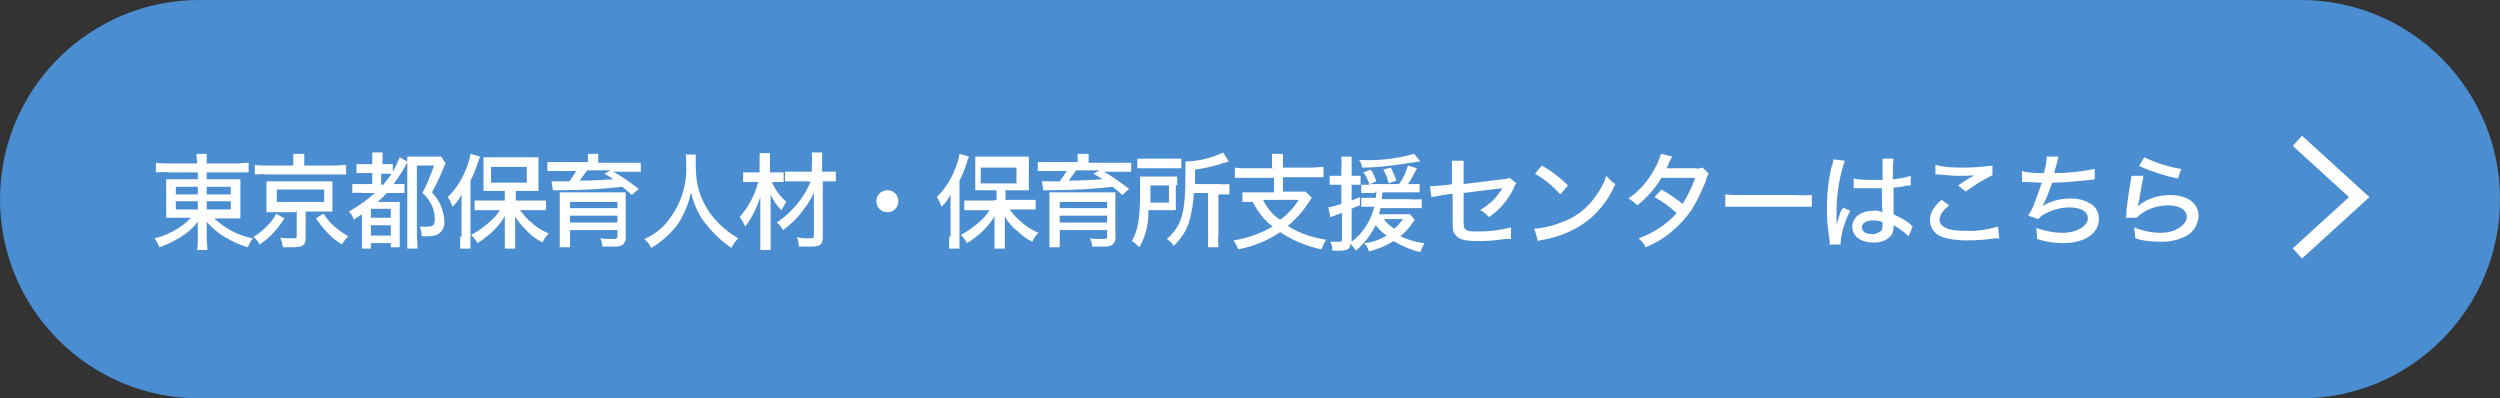 <?xml version="1.0" encoding="UTF-8"?>
<svg id="_レイヤー_1" data-name="レイヤー_1" xmlns="http://www.w3.org/2000/svg" version="1.1" viewBox="0 0 364 58">
  <rect x="0" y="0" width="364" height="58" fill="#333333" stroke="none"/>
  <!-- Generator: Adobe Illustrator 29.7.1, SVG Export Plug-In . SVG Version: 2.1.1 Build 8)  -->
  <defs>
    <style>
      .st0 {
        fill: #4a8dd0;
      }

      .st1 {
        fill: #fff;
      }

      .st2 {
        fill: none;
        stroke: #fff;
        stroke-miterlimit: 10;
        stroke-width: 2px;
      }
    </style>
  </defs>
  <g id="_グループ_648" data-name="グループ_648">
    <path id="_長方形_242" data-name="長方形_242" class="st0" d="M29,0h306c16,0,29,13,29,29h0c0,16-13,29-29,29H29C13,58,0,45,0,29h0C0,13,13,0,29,0Z"/>
    <path id="_パス_127559" data-name="パス_127559" class="st1" d="M28.8,25.1v1h-3c-.6,0-1.1,0-1.6,0,0,.5,0,1,0,1.6v2.5q0,1.1,0,1.1c0,.1,0,.3,0,.4.6,0,1.1,0,1.7,0h1.9c-.5.6-1.2,1.1-1.8,1.5-1.1.7-2.2,1.2-3.5,1.5.3.4.5.8.7,1.3.9-.3,1.8-.7,2.6-1.2,1.2-.6,2.2-1.5,3-2.5,0,.4,0,.9,0,1.1v1.3c0,.6,0,1.1-.1,1.7h1.5c0-.6-.1-1.1-.1-1.7v-1.3c0-.3,0-.7,0-1.1.8.9,1.7,1.7,2.8,2.3,1,.6,2.1,1.1,3.2,1.4.2-.5.4-.9.7-1.3-2.1-.4-4-1.4-5.6-2.9h2.1c.6,0,1.1,0,1.7,0,0-.5,0-1,0-1.6v-2.6c0-.5,0-1,0-1.5-.6,0-1.1,0-1.7,0h-3.2v-1h4.3c.6,0,1.2,0,1.8,0v-1.4c-.6,0-1.3.1-1.9.1h-4.2c0-.5,0-1,0-1.4h-1.5c0,.5.1.9.1,1.4h0c0,0-4.1,0-4.1,0-.6,0-1.2,0-1.9-.1v1.4c.6,0,1.2-.1,1.8,0h4.2ZM28.8,27.2v1.1h-3.2v-1.1h3.2ZM30.1,27.2h3.5v1.1h-3.5v-1.1ZM28.8,29.3v1.2h-3.2v-1.2h3.2ZM30.1,29.3h3.5v1.2h-3.5v-1.2ZM42.9,24.1h-4.1c-.6,0-1.2,0-1.7-.1v1.4c.5,0,1.1-.1,1.6,0h10.1c.5,0,1.1,0,1.6,0v-1.4c-.6,0-1.1.1-1.7.1h-4.4v-.5c0-.4,0-.8,0-1.2h-1.6c0,.4,0,.8,0,1.2v.5ZM43.2,30.7v3.7c0,.3-.1.3-.7.3-.6,0-1.1,0-1.7-.1.2.4.3.9.4,1.4.6,0,1,0,1.3,0,1.6,0,2-.3,2-1.3v-3.9h2.6c.6,0,1,0,1.3,0,0-.4,0-.7,0-1.2v-2c0-.4,0-.8,0-1.2-.5,0-.9,0-1.4,0h-6.9c-.4,0-.9,0-1,0-.1,0-.2,0-.3,0,0,.2,0,.4,0,.4q0,0,0,.9v2c0,.4,0,.8,0,1.2.4,0,.9,0,1.3,0h2.9ZM40.3,27.6h6.9v1.8h-6.9v-1.8ZM40.2,31.1c-.3.7-.8,1.3-1.3,1.8-.6.6-1.3,1.2-2,1.6.4.3.7.7.9,1.1,1.5-1,2.7-2.3,3.6-3.8l-1.2-.7ZM46,31.8c.5.7,1,1.4,1.7,2.1.6.7,1.3,1.2,2.1,1.7.2-.4.5-.8.9-1.2-.7-.4-1.4-.9-2.1-1.5-.6-.5-1.1-1.2-1.5-1.8l-1.1.7ZM54.7,28c-1.2,1.1-2.5,2-3.9,2.8.3.3.6.7.7,1.2.5-.3.7-.5,1.2-.8v3.4c0,.6,0,1.1,0,1.6h1.3v-.8h2.9v.6h1.3c0-.5,0-1,0-1.5v-3.5c0-.9,0-1.2,0-1.6-.4,0-.9,0-1.3,0h-1.9c.4-.4.8-.7,1.3-1.3h1.2c.5,0,1,0,1.4,0v-1.3c-.5,0-1.1,0-1.6,0,.6-.8,1.2-1.7,1.7-2.6,0-.2.2-.4.4-.6l-1.2-.7c-.3.7-.6,1.4-1,2.1h0c0,.1,0-1.1,0-1.1-.4,0-.8,0-1.1,0h-.4v-.4c0-.4,0-.9,0-1.3h-1.5c0,.4,0,.8,0,1.3v.4h-.9c-.5,0-.9,0-1.4,0v1.3c.5,0,.9,0,1.4,0h.9v1.6h-1.3c-.5,0-1.1,0-1.6,0v1.3c.5,0,1-.1,1.6,0h1.8ZM55.5,26.9v-1.6h.5c.4,0,.6,0,1,0-.4.6-.8,1.1-1.2,1.6h-.3ZM54,30.4h2.9v1.3h-2.9v-1.3ZM54,32.8h2.9v1.5h-2.9v-1.5ZM64.2,22.8c-.4,0-.8,0-1.2,0h-2.4c-.6,0-.9,0-1.3,0,0,.4,0,.9,0,1.3v10c0,.7,0,1.4,0,2.1h1.5c0-.7-.1-1.4-.1-2v-10.1h2.5c-.5,1.4-1,2.7-1.7,4,.7.6,1.2,1.3,1.5,2.1.2.5.3,1.1.3,1.7,0,.9-.2,1.1-1.2,1.1-.3,0-.7,0-1,0,.2.4.3.9.3,1.4q.5,0,.6,0c.5,0,1.1,0,1.6-.2.8-.4,1.2-1.2,1.1-2,0-.7-.2-1.3-.4-2-.3-.8-.8-1.5-1.4-2.2.8-1.5,1.4-2.8,1.7-3.6,0-.2.2-.4.3-.6l-.6-.9ZM73.3,29.2h-2.6c-.5,0-1.1,0-1.6,0v1.4c.5,0,1.1,0,1.6,0h2.1c-.4.6-.9,1.2-1.5,1.7-.8.7-1.7,1.4-2.7,1.9.4.4.7.8.9,1.2.7-.4,1.3-.9,1.9-1.4.8-.7,1.5-1.5,2.1-2.5,0,.9,0,1.4,0,1.6v1.7c0,.5,0,1,0,1.4h1.5c0-.5,0-.9,0-1.4v-1.7c0-.4,0-1.1,0-1.6.5.9,1.2,1.6,1.9,2.3.6.6,1.3,1.1,2.1,1.5.2-.5.5-.9.9-1.3-.9-.4-1.8-.9-2.5-1.6-.7-.5-1.2-1.2-1.7-1.8h2.3c.5,0,1,0,1.5,0v-1.4c-.5,0-1,0-1.6,0h-2.8v-1.4h1.9c.2,0,.5,0,.7,0,.2,0,.3,0,.3,0,.1,0,.3,0,.4,0,0-.5,0-.9,0-1.4v-2.1c0-.5,0-.9,0-1.4-.5,0-1.1,0-1.7,0h-4.6c-.6,0-1.1,0-1.7,0,0,.4,0,.9,0,1.4v2.1c0,.5,0,.9,0,1.4.5,0,1,0,1.5,0h1.6v1.4ZM71.5,24.3h5.2v2.3h-5.2v-2.3ZM67,34.4c0,.6,0,1.2,0,1.8h1.5c0-.6,0-1.1,0-1.8v-8.1c.5-.9.8-1.8,1.1-2.7.2-.5.2-.6.3-.8l-1.4-.4c-.1.7-.3,1.4-.6,2.1-.6,1.6-1.5,3-2.7,4.2.3.4.5.9.7,1.4.5-.5,1-1.1,1.3-1.8,0,.8,0,1.2,0,1.7v4.5ZM85.6,23.6h-4.2c-.6,0-1.1,0-1.7,0v1.3c.5,0,1,0,1.6,0h2.6c-.3.5-.7,1.1-1,1.5-.9,0-1.6,0-1.6,0-.3,0-.7,0-1,0l.2,1.3c.2,0,.4,0,.7,0,3.7,0,6.8-.2,9.4-.5.5.4,1,.8,1.4,1.2l1-.9c-1.2-.9-2.4-1.8-3.7-2.5h2.4c.5,0,1,0,1.6,0v-1.3c-.5,0-1.1,0-1.6,0h-4.6v-.3c0-.3,0-.7,0-1h-1.5c0,.3,0,.7,0,1v.3ZM88.9,24.8l-.9.5c.4.2.9.5,1.3.8-1.5.1-3.3.2-4.9.2.4-.5.7-1,1.1-1.5h3.5ZM83,33.5h6.9v.9c0,.3-.1.4-.6.4-.6,0-1.2,0-1.9-.1.2.4.3.8.3,1.2.6,0,1.3,0,1.7,0,.5,0,.9,0,1.3-.3.3-.3.5-.7.4-1.2v-4.8c0-.5,0-1.1,0-1.6-.5,0-1.1,0-1.6,0h-6.3c-.8,0-1.3,0-1.7,0,0,.5,0,1,0,1.5v4.7c0,.6,0,1.2,0,1.8h1.5c0-.6,0-1.1,0-1.7v-.9ZM83,31.4h6.9v1h-6.9v-1ZM89.9,30.3h-6.9v-.9h6.9v.9ZM99.9,22.6c0,.4,0,.8,0,1.3.2,3-.8,5.9-2.6,8.2-.9,1.2-2.1,2.1-3.5,2.7.4.3.8.8,1,1.3.9-.5,1.8-1.2,2.5-1.9.9-.8,1.7-1.9,2.2-3,.5-1,.9-2.1,1.1-3.2.4,1.6,1,3.1,2,4.4,1.1,1.4,2.4,2.7,3.9,3.7.2-.5.6-1,1-1.4-.5-.3-1-.6-1.5-1-.8-.6-1.5-1.3-2.1-2-1-1.2-1.8-2.7-2.2-4.2-.3-1.1-.4-2.3-.4-3.5,0-.5,0-1,0-1.5h-1.6ZM118,26.5c-1,2.4-2.7,4.4-4.9,5.9.4.3.7.7.9,1.1,1.1-.8,2.2-1.8,3-3,.6-.7,1.1-1.6,1.5-2.4v6.2c0,.3,0,.4-.8.4-.6,0-1.1,0-1.7-.2.2.4.3.9.3,1.4.6,0,1,0,1.6,0,.5,0,1,0,1.4-.2.4-.2.5-.6.5-1.3v-8s.5,0,.5,0c.5,0,1,0,1.4,0v-1.4c-.5,0-1,0-1.4,0h-.6v-1.1c0-.6,0-1.2,0-1.7h-1.5c0,.6.1,1.1,0,1.7v1.1h-2.3c-.5,0-1.1,0-1.6,0v1.4c.5,0,1.1,0,1.6,0h1.8ZM113,26.5c.4,0,.8,0,1.1,0v-1.4c-.4,0-.8,0-1.1,0h-.9v-1.4c0-.5,0-1,0-1.4h-1.5c0,.5,0,1,0,1.4v1.4h-1c-.5,0-.9,0-1.4,0v1.4c.4,0,.9,0,1.3,0h.9c-.5,1.9-1.4,3.6-2.7,5.1.3.4.6.9.8,1.4,1-1.3,1.7-2.8,2.2-4.3,0,.6,0,1.1,0,1.7,0,.2,0,.5,0,.9v3.4c0,.6,0,1.1,0,1.7h1.5c0-.6,0-1.1,0-1.7v-3.7c0-.9,0-1.8,0-2.7.4.9.9,1.7,1.6,2.3.2-.4.4-.8.7-1.2-.9-.8-1.6-1.7-2.1-2.9h.8ZM129.2,27.7c-.9,0-1.6.7-1.6,1.6,0,.9.7,1.6,1.6,1.6.9,0,1.6-.7,1.6-1.6,0-.9-.7-1.6-1.5-1.6,0,0,0,0,0,0ZM144.6,29.2h-2.6c-.5,0-1.1,0-1.6,0v1.4c.5,0,1.1,0,1.6,0h2.1c-.4.6-.9,1.2-1.5,1.7-.8.7-1.7,1.4-2.7,1.9.4.4.7.8.9,1.2.7-.4,1.3-.9,1.9-1.4.8-.7,1.5-1.5,2.1-2.5,0,.9,0,1.4,0,1.6v1.7c0,.5,0,1,0,1.4h1.5c0-.5,0-.9,0-1.4v-1.7c0-.4,0-1.1,0-1.6.5.9,1.1,1.6,1.9,2.2.6.6,1.3,1.1,2.1,1.5.2-.5.5-.9.9-1.3-.9-.4-1.8-.9-2.5-1.6-.7-.5-1.2-1.2-1.7-1.8h2.3c.5,0,1,0,1.5,0v-1.4c-.5,0-1,0-1.6,0h-2.8v-1.4h2c.2,0,.5,0,.7,0,.2,0,.3,0,.3,0,.1,0,.3,0,.4,0,0-.5,0-.9,0-1.4v-2.1c0-.5,0-.9,0-1.4-.5,0-1.1,0-1.6,0h-4.6c-.6,0-1.1,0-1.6,0,0,.4,0,.9,0,1.4v2.1c0,.5,0,.9,0,1.4.5,0,1,0,1.5,0h1.6v1.4ZM142.8,24.4h5.2v2.3h-5.2v-2.3ZM138.2,34.4c0,.6,0,1.2,0,1.8h1.5c0-.6,0-1.1,0-1.8v-8.1c.5-.9.8-1.8,1.1-2.7.1-.5.2-.6.3-.8l-1.4-.4c-.1.7-.3,1.4-.6,2.1-.6,1.6-1.5,3-2.7,4.2.3.4.5.9.7,1.4.5-.5,1-1.1,1.3-1.8,0,.8,0,1.2,0,1.7v4.5ZM156.9,23.6h-4.2c-.6,0-1.1,0-1.6,0v1.3c.5,0,1,0,1.6,0h2.6c-.3.5-.7,1.1-1,1.5-.9,0-1.6,0-1.6,0-.3,0-.7,0-1,0l.2,1.3c.2,0,.4,0,.7,0,3.7,0,6.8-.2,9.4-.5.5.4,1,.8,1.4,1.2l1-.9c-1.2-.9-2.4-1.8-3.7-2.5h2.4c.5,0,1,0,1.6,0v-1.3c-.5,0-1.1,0-1.6,0h-4.6v-.3c0-.3,0-.7,0-1h-1.6c0,.3,0,.7,0,1v.3ZM160.1,24.8l-.9.5c.4.2.9.5,1.3.8-1.5.1-3.3.2-4.9.2.4-.5.7-1,1.1-1.5h3.5ZM154.3,33.5h6.9v.9c0,.3-.1.4-.6.4-.6,0-1.2,0-1.9-.1.2.4.3.8.3,1.2.6,0,1.3,0,1.7,0,.5,0,.9,0,1.3-.3.3-.3.5-.7.4-1.2v-4.8c0-.5,0-1.1,0-1.6-.5,0-1.1,0-1.6,0h-6.3c-.8,0-1.3,0-1.7,0,0,.5,0,1,0,1.5v4.7c0,.6,0,1.2,0,1.8h1.5c0-.6,0-1.1,0-1.7v-.9ZM154.3,31.4h6.9v1h-6.9v-1ZM161.2,30.3h-6.9v-.9h6.9v.9ZM175.9,28.3v6.1c0,.5,0,1.1,0,1.6h1.5c0-.5-.1-1.1,0-1.6v-6.1h.3c.4,0,.9,0,1.3,0v-1.5c-.5,0-.9.1-1.4,0h-3.6v-2.1c1.4-.2,2.9-.5,4.2-1,.2,0,.4-.1.7-.2l-.8-1.3c-1.7.8-3.6,1.3-5.5,1.3,0,.6,0,1.2,0,1.9,0,5.6-.5,7.4-2.7,9.4.4.3.8.6,1,1,1-1,1.8-2.1,2.2-3.4.4-1.4.7-2.9.7-4.3h2.1ZM165.5,24.5c.5,0,1,0,1.5,0h3.5c.5,0,1,0,1.5,0v-1.4c-.5,0-1,0-1.5,0h-3.4c-.5,0-1,0-1.5,0v1.4ZM171.4,27c0-.5,0-1,0-1.3-.5,0-1,0-1.5,0h-2.3c-.5,0-1.1,0-1.6,0,0,.7,0,1.4,0,2.1,0,4.1-.3,5.7-1.2,7.3.4.2.8.6,1.1.9.9-1.6,1.4-3.5,1.3-5.4h3.3s.3,0,.3,0c.1,0,.3,0,.4,0,0-.4,0-.8,0-1.2v-2.5ZM167.5,29.5c0-.4,0-.6,0-1.2v-1.3h2.7v2.5h-2.7ZM185.5,24.5h-4c-.6,0-1.1,0-1.7-.1v1.5c.6,0,1.1,0,1.7,0h4v2.1h-2.9c-.6,0-1.2,0-1.7,0v1.4c.5,0,1,0,1.5,0,.7,1.4,1.7,2.7,2.9,3.6-1.8,1-3.7,1.7-5.7,2,.3.4.5.9.7,1.3,2.2-.4,4.3-1.3,6.1-2.5,1.8,1.2,3.9,2.1,6,2.5.2-.5.4-1,.7-1.4-2-.3-3.9-.9-5.6-2,1.1-.9,2.1-2,2.9-3.2.2-.3.4-.6.6-.9l-.9-.9c-.4,0-.9,0-1.3,0h-2v-2.1h4.2c.6,0,1.2,0,1.7,0v-1.5c-.6,0-1.1.1-1.7.1h-4.2v-.7c0-.4,0-.9,0-1.3h-1.6c0,.4,0,.9,0,1.3v.7ZM189.1,29.1c-.7,1.1-1.6,2.1-2.7,2.9-1.1-.7-1.9-1.7-2.5-2.9h5.2ZM200.4,27.8c0,.3,0,.6-.1,1h-.6c-.5,0-1,0-1.5,0v1.3c.5,0,1,0,1.5,0h.4c-.5,2-1.6,3.8-3.3,5.1v-4.8c.4-.2.6-.3,1.2-.5v-1.2c-.4.2-.8.3-1.2.5v-2.3h.4c.3,0,.6,0,.9,0v-1.3c-.3,0-.6,0-.9,0h-.4v-1.3c0-.5,0-1,0-1.5h-1.5c0,.5.1,1,0,1.5v1.3h-.7c-.3,0-.7,0-1,0v1.3c.3,0,.7,0,1,0h.7v2.8c-.6.2-1.3.4-1.9.5l.3,1.4c0,0,.2,0,.3-.1.4-.1.4-.1.5-.2q.4-.1.9-.3v3.8c0,.3,0,.4-.4.4-.4,0-.9,0-1.3,0,.2.4.3.8.3,1.3.4,0,.6,0,.8,0,1.4,0,1.8-.2,1.8-1,.3.3.6.6.8,1,1.2-1,2.2-2.3,2.9-3.7.5.6,1,1.1,1.6,1.5-1,.6-2.1,1-3.3,1.1.3.3.6.7.7,1.2,1.3-.3,2.5-.8,3.6-1.5,1.2.7,2.5,1.3,3.9,1.6.2-.5.4-.9.6-1.3-1.2-.1-2.4-.5-3.5-1,.7-.6,1.3-1.2,1.8-2q.2-.3.3-.4l-.7-.8c-.4,0-.8,0-1.3,0h-3.2c.1-.4.1-.5.2-.9h4.3c.6,0,1.1,0,1.7,0v-1.3c-.6,0-1.1.1-1.7,0h-4.1c0-.4,0-.5.1-1h4c.5,0,1,0,1.4,0v-1.2c-.4,0-.8,0-1.2,0h-.5c.5-.7.9-1.5,1.3-2.3l-1.3-.4c-.3,1-.7,1.9-1.3,2.7h-4.2l.9-.4c-.2-.6-.5-1.2-.8-1.7l-1.1.4c.4.5.7,1.1.9,1.8h0c-.4,0-.8,0-1.2,0v1.2c.5,0,.9,0,1.4,0h.6ZM204.3,31.9c-.4.5-.8,1-1.3,1.4-.6-.4-1.1-.8-1.5-1.4h2.9ZM205.9,22.4c-2.5.7-5,1-7.6.9h-.4c.2.3.4.7.4,1.1,2.6,0,5.2-.4,7.8-.8q.5-.1.7-.1l-.9-1.1ZM203.3,26.3c-.2-.7-.5-1.3-.8-1.9l-1.1.3c.4.6.6,1.3.8,2l1.1-.4ZM211.6,26.8l-1.6.2c-.5,0-1,.1-1.5.1-.1,0-.2,0-.3,0l.2,1.6c.6-.1,1.1-.2,1.7-.3l1.4-.2v3.5c0,1.7,0,2.1.5,2.6.5.6,1.4.8,3.4.8,1.2,0,2.4-.1,3.7-.3.3,0,.6,0,.9,0v-1.7c-1.5.4-3,.6-4.6.6-1.2,0-1.7,0-2-.3-.3-.2-.3-.5-.3-1.9v-3.4l4.8-.6q.4,0,.8-.1c-.1.3-.3.5-.5.8-.7,1-1.7,1.8-2.7,2.4.5.2.9.6,1.3,1,1.6-1.1,2.8-2.5,3.6-4.2,0-.2.2-.5.4-.7l-1-.8c-.3.1-.7.2-1,.2l-5.7.7v-1.9c0-.5,0-1,0-1.5h-1.7c0,.5,0,1,0,1.5v2.1ZM223.5,25.3c1.4.8,2.6,1.8,3.7,3l1.1-1.3c-1.1-1.1-2.4-2.1-3.8-2.9l-1,1.2ZM223.9,35.1c.3-.1.6-.2.9-.2,2-.4,3.9-1.1,5.7-2.3,2.1-1.4,3.7-3.5,4.7-5.8-.5-.3-.9-.7-1.3-1.2-.4,1.1-.9,2.1-1.6,3-1.1,1.6-2.7,2.9-4.5,3.6-1.4.6-2.9,1-4.4,1.1l.5,1.7ZM241.8,22.5c-.2.7-.5,1.4-.9,2.1-.9,1.7-2.2,3.2-3.8,4.3.5.3.9.6,1.3,1,1.4-1.1,2.6-2.5,3.5-4h4.9c-.4,1.3-1.1,2.6-1.8,3.8-1-.8-2-1.5-3.1-2.1l-1,1.1c1.1.6,2.2,1.4,3.2,2.3-.7.9-1.6,1.6-2.5,2.2-.9.6-1.9,1.1-3,1.5.4.4.8.8,1,1.3,2.8-1.1,5.1-3.1,6.8-5.6.8-1.3,1.4-2.7,2-4.1,0-.4.2-.7.4-1l-.9-.9c-.4.1-.8.2-1.1.1h-3.6c-.3,0-.5,0-.6,0,.2-.2.3-.5.4-.8.1-.3.3-.6.5-.9l-1.6-.4ZM251.2,30.1c.8,0,1.5,0,2.3,0h8.1c.8,0,1.5,0,2.2,0v-1.7c-.7,0-1.5.1-2.2,0h-8.1c-.8,0-1.5,0-2.3-.1v1.8ZM269.8,27.4h0s0,0,.1,0h.3c0,0,.2,0,.5,0,.6,0,1.2,0,1.8,0s.8,0,1.5,0q0,3.1.1,3.5c-.5-.2-.9-.3-1.4-.2-1.8,0-3,1-3,2.3s1.1,2.3,3,2.3c1.1.1,2.1-.3,2.8-1.2.1-.3.2-.7.2-1v-.3c.1,0,.5.3,1,.6.4.3.8.6,1.2,1l.6-1.5c-.2,0-.2-.1-.4-.3-.7-.6-1.6-1-2.4-1.4q0-.5,0-1.1c0-1.6,0-1.6,0-2.5v-.3c.7,0,1.6-.2,2.1-.3.1,0,.3,0,.4,0v-1.4c-.9.3-1.7.4-2.6.5v-.9c0-.7,0-1.4.1-2.1h-1.6c0,.2,0,.5,0,.7q0,1,0,2.4c-.5,0-.7,0-1.1,0-1,0-2.1,0-3.1-.2v1.4ZM274.1,32.3v.4c0,.3,0,.7-.2.9-.4.3-.8.5-1.3.5-.9,0-1.5-.4-1.5-1s.6-1,1.6-1c.5,0,1,0,1.4.3ZM266.9,23.1c0,.4,0,.7-.2,1.1-.5,2-.7,4.1-.7,6.1,0,1.6.1,3.1.4,4.7,0,.2,0,.4,0,.6h1.6c0-.2,0-.4,0-.5.2-1.6.7-3.1,1.4-4.4l-1.1-.5c0,.1,0,.3-.2.4-.3.7-.5,1.4-.7,2.1h0v-.6q0-.5,0-.9v-.4c0-2.5.4-5,1.2-7.4l-1.7-.2ZM281.8,25.4c.2,0,.4,0,.5,0,1,.1,2,.2,3,.2.7,0,1.5,0,2.2-.1-.2,0-.2.1-.3.2-.2.1-.2.1-.4.2-.5.3-.7.4-1.7,1.1l1.1.9c1.2-.9,2.5-1.7,3.9-2.4v-1.4c-1.4.2-2.8.3-4.2.3-1.4,0-2.7,0-4.1-.4v1.5ZM282.8,29c-1.3,1.1-1.8,2-1.8,3.1,0,1.1.8,2.1,1.8,2.4,1.2.4,2.4.5,3.6.5,1.4,0,2.7-.1,4.1-.3.2,0,.4,0,.6,0l-.2-1.7c-1.5.4-3,.7-4.6.6-.9,0-1.8,0-2.7-.3-.8-.3-1.2-.7-1.2-1.3s.4-1.3,1.4-2.1l-1.1-.8ZM294.4,26.5s0,0,.1,0c.1,0,.3,0,.4,0,.8,0,1.6.1,2.4.1-.4,1.1-.8,2.2-1.2,3.3-.2.5-.5,1-.8,1.5l1.5.5c.3-.4.7-.7,1.2-.9,1-.5,2.2-.8,3.3-.8,1.7,0,2.7.6,2.7,1.6s-1.5,2.1-3.7,2.1c-1.3,0-2.6-.3-3.8-.7,0,.5.1,1.1.1,1.6,1.2.4,2.5.6,3.8.6,3.1,0,5.2-1.4,5.2-3.5,0-.8-.3-1.6-1-2.1-.9-.6-1.9-.9-3-.9-1.5,0-2.9.3-4.2,1.1.6-1.1,1-2.3,1.4-3.4,1.5,0,3.4-.2,4.5-.3q1.3-.1,1.7-.2v-1.5c-2,.4-3.9.6-5.9.6.1-.5.2-.8.4-1.5q.2-.7.2-.9h-1.7c0,.7-.2,1.6-.4,2.4-1.1,0-2.2,0-3.2-.3v1.5ZM311.5,24.2c1.8.8,3.7,1.4,5.6,1.8l.5-1.4c-1.9-.3-3.7-.9-5.4-1.7l-.7,1.2ZM310.3,25.7c0,.3,0,.5-.1.8-.3,1.8-.5,3.2-.6,4.3,0,.6,0,.6-.1.9h1.6c1.2-1.2,2.9-1.8,4.6-1.8,1.7,0,2.7.7,2.7,1.7s-1.5,2.3-3.8,2.3c-1.3,0-2.7-.3-3.9-.8.1.5.2,1.1.2,1.6,1.2.4,2.5.5,3.8.5,1.4,0,2.7-.3,3.9-1,.9-.6,1.5-1.7,1.5-2.8,0-1.8-1.6-3-4.1-3-1.7,0-3.4.5-4.7,1.6,0-.2,0-.3.1-.5.3-1.8.5-3,.7-3.9h-1.6Z"/>
    <path id="_パス_127540" data-name="パス_127540" class="st2" d="M334.5,36.9l9-8.2-9-8.2"/>
  </g>
</svg>